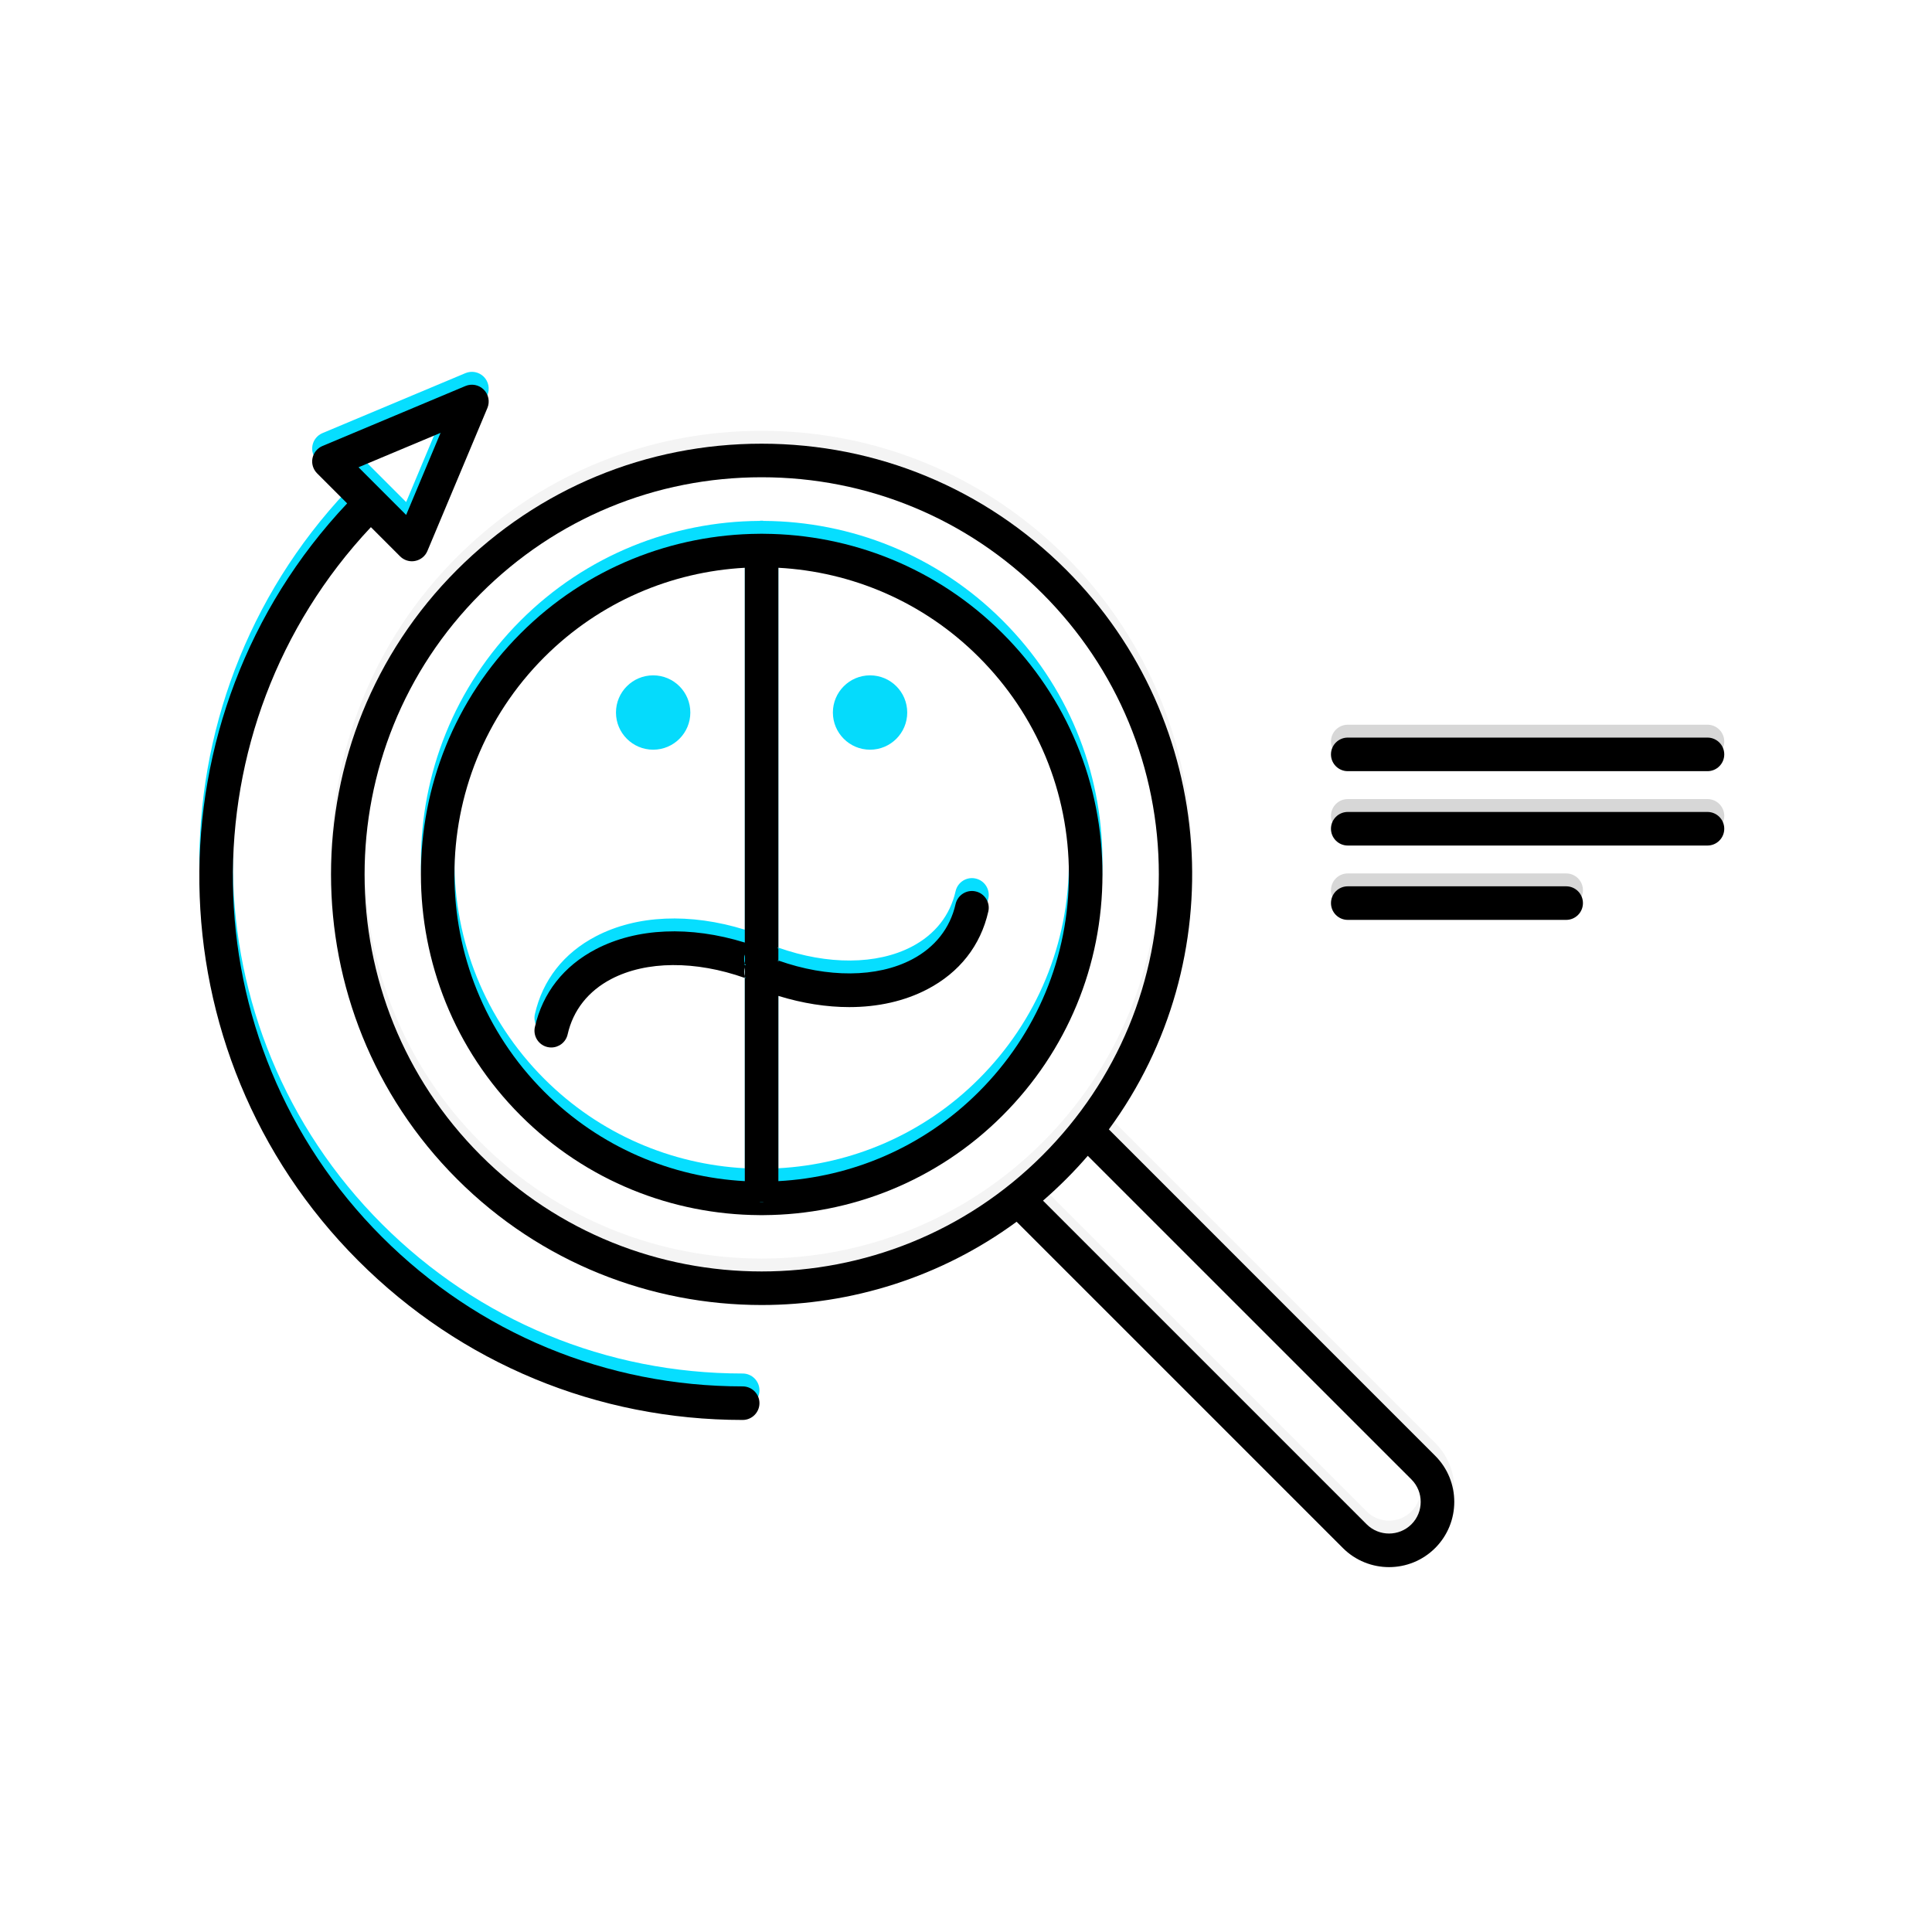 <?xml version="1.0" encoding="UTF-8"?>
<svg width="150px" height="150px" viewBox="0 0 150 150" version="1.1" xmlns="http://www.w3.org/2000/svg" xmlns:xlink="http://www.w3.org/1999/xlink">
    <!-- Generator: Sketch 60 (88103) - https://sketch.com -->
    <title>Group</title>
    <desc>Created with Sketch.</desc>
    <defs>
        <path d="M94.109,88.476 C93.148,89.434 91.587,89.434 90.63,88.476 L65.503,63.349 C66.118,62.815 66.721,62.255 67.304,61.671 C67.888,61.088 68.448,60.485 68.979,59.869 L94.109,84.996 C95.067,85.958 95.067,87.518 94.109,88.476 M43.654,68.846 C35.759,68.846 27.858,65.842 21.847,59.83 C9.825,47.804 9.825,28.239 21.847,16.217 C27.672,10.391 35.417,7.185 43.654,7.185 C51.894,7.185 59.635,10.391 65.46,16.217 C71.286,22.043 74.496,29.787 74.496,38.024 C74.496,46.26 71.286,54.005 65.46,59.83 C59.449,65.842 51.552,68.849 43.654,68.846 M95.95,83.155 L70.615,57.817 C80.23,44.742 79.125,26.193 67.304,14.373 C60.987,8.055 52.588,4.579 43.654,4.579 C34.72,4.579 26.324,8.055 20.006,14.373 C6.964,27.412 6.964,48.632 20.006,61.671 C26.526,68.194 35.091,71.452 43.654,71.452 C50.62,71.452 57.585,69.298 63.453,64.988 L88.785,90.32 C89.773,91.307 91.073,91.802 92.369,91.802 C93.666,91.802 94.963,91.307 95.95,90.32 C97.928,88.342 97.928,85.129 95.95,83.155" id="path-1"></path>
        <filter x="-2.3%" y="-2.3%" width="104.6%" height="104.6%" filterUnits="objectBoundingBox" id="filter-2">
            <feGaussianBlur stdDeviation="1.5" in="SourceAlpha" result="shadowBlurInner1"></feGaussianBlur>
            <feOffset dx="0" dy="1" in="shadowBlurInner1" result="shadowOffsetInner1"></feOffset>
            <feComposite in="shadowOffsetInner1" in2="SourceAlpha" operator="arithmetic" k2="-1" k3="1" result="shadowInnerInner1"></feComposite>
            <feColorMatrix values="0 0 0 0 0   0 0 0 0 0   0 0 0 0 0  0 0 0 0.173 0" type="matrix" in="shadowInnerInner1"></feColorMatrix>
        </filter>
        <path d="M60.524,54.894 C56.207,59.215 50.626,61.528 44.957,61.834 L44.957,47.453 C46.84,48.032 48.697,48.322 50.46,48.322 C52.679,48.322 54.748,47.863 56.52,46.938 C59.019,45.634 60.658,43.546 61.257,40.897 C61.417,40.197 60.977,39.496 60.273,39.34 C59.573,39.18 58.876,39.62 58.716,40.321 C58.289,42.2 57.113,43.689 55.315,44.628 C52.607,46.042 48.788,46.062 44.957,44.706 L44.957,44.824 C44.944,44.778 44.928,44.732 44.911,44.69 C44.928,44.696 44.944,44.703 44.957,44.706 L44.957,14.213 C50.626,14.519 56.207,16.833 60.524,21.153 C65.03,25.659 67.513,31.651 67.513,38.024 C67.513,44.396 65.03,50.388 60.524,54.894 M42.351,46.058 L42.351,61.834 C36.681,61.528 31.103,59.215 26.783,54.894 C17.481,45.592 17.481,30.455 26.783,21.153 C31.103,16.833 36.681,14.519 42.351,14.213 L42.351,43.311 C38.102,41.999 33.967,42.168 30.787,43.826 C28.291,45.129 26.653,47.218 26.053,49.867 C25.894,50.568 26.334,51.265 27.034,51.425 C27.132,51.447 27.23,51.457 27.324,51.457 C27.92,51.457 28.458,51.046 28.594,50.444 C29.018,48.564 30.194,47.075 31.993,46.136 C34.703,44.725 38.519,44.703 42.351,46.058 L42.351,45.925 C42.288,45.706 42.288,45.472 42.351,45.243 L42.351,45.925 C42.364,45.977 42.38,46.025 42.403,46.075 C42.383,46.068 42.367,46.062 42.351,46.058 M62.368,19.309 C57.257,14.193 50.558,11.62 43.843,11.574 C43.781,11.571 43.719,11.571 43.657,11.571 C43.592,11.571 43.53,11.571 43.465,11.574 C36.753,11.62 30.054,14.197 24.942,19.309 C14.624,29.627 14.624,46.416 24.942,56.735 C30.051,61.847 36.75,64.428 43.465,64.473 C43.527,64.476 43.592,64.476 43.654,64.476 C43.715,64.476 43.781,64.476 43.843,64.473 C50.558,64.428 57.26,61.847 62.368,56.735 C67.366,51.737 70.119,45.09 70.119,38.024 C70.119,30.954 67.366,24.307 62.368,19.309" id="path-3"></path>
        <filter x="-3.8%" y="-3.8%" width="107.6%" height="107.6%" filterUnits="objectBoundingBox" id="filter-4">
            <feGaussianBlur stdDeviation="1.5" in="SourceAlpha" result="shadowBlurInner1"></feGaussianBlur>
            <feOffset dx="0" dy="1" in="shadowBlurInner1" result="shadowOffsetInner1"></feOffset>
            <feComposite in="shadowOffsetInner1" in2="SourceAlpha" operator="arithmetic" k2="-1" k3="1" result="shadowInnerInner1"></feComposite>
            <feColorMatrix values="0 0 0 0 0   0 0 0 0 0   0 0 0 0 0  0 0 0 0.173 0" type="matrix" in="shadowInnerInner1"></feColorMatrix>
        </filter>
        <path d="M18.729,3.738 L16.057,10.111 L12.359,6.41 L18.729,3.738 Z M42.184,77.77 C31.608,77.77 21.665,73.648 14.184,66.171 C-0.963,51.024 -1.25,26.561 13.32,11.059 L15.585,13.324 C15.832,13.571 16.165,13.708 16.507,13.708 C16.591,13.708 16.676,13.698 16.757,13.682 C17.185,13.597 17.543,13.307 17.709,12.906 L22.365,1.809 C22.57,1.321 22.459,0.757 22.085,0.382 C21.71,0.007 21.147,-0.103 20.658,0.102 L9.56,4.758 C9.16,4.927 8.87,5.282 8.785,5.709 C8.7,6.133 8.837,6.573 9.144,6.882 L11.476,9.215 C-4.107,25.734 -3.821,51.848 12.34,68.012 C20.312,75.984 30.911,80.376 42.184,80.376 C42.904,80.376 43.488,79.79 43.488,79.073 C43.488,78.353 42.904,77.77 42.184,77.77 L42.184,77.77 Z" id="path-5"></path>
        <filter x="-4.6%" y="-2.5%" width="109.2%" height="105.0%" filterUnits="objectBoundingBox" id="filter-6">
            <feGaussianBlur stdDeviation="1.5" in="SourceAlpha" result="shadowBlurInner1"></feGaussianBlur>
            <feOffset dx="0" dy="1" in="shadowBlurInner1" result="shadowOffsetInner1"></feOffset>
            <feComposite in="shadowOffsetInner1" in2="SourceAlpha" operator="arithmetic" k2="-1" k3="1" result="shadowInnerInner1"></feComposite>
            <feColorMatrix values="0 0 0 0 0   0 0 0 0 0   0 0 0 0 0  0 0 0 0.173 0" type="matrix" in="shadowInnerInner1"></feColorMatrix>
        </filter>
        <path d="M117.092,30.005 L89.164,30.005 C88.444,30.005 87.86,29.421 87.86,28.702 C87.86,27.982 88.444,27.398 89.164,27.398 L117.092,27.398 C117.812,27.398 118.395,27.982 118.395,28.702 C118.395,29.421 117.812,30.005 117.092,30.005" id="path-7"></path>
        <filter x="-6.5%" y="-76.7%" width="113.1%" height="253.5%" filterUnits="objectBoundingBox" id="filter-8">
            <feGaussianBlur stdDeviation="1.5" in="SourceAlpha" result="shadowBlurInner1"></feGaussianBlur>
            <feOffset dx="0" dy="1" in="shadowBlurInner1" result="shadowOffsetInner1"></feOffset>
            <feComposite in="shadowOffsetInner1" in2="SourceAlpha" operator="arithmetic" k2="-1" k3="1" result="shadowInnerInner1"></feComposite>
            <feColorMatrix values="0 0 0 0 0   0 0 0 0 0   0 0 0 0 0  0 0 0 0.173 0" type="matrix" in="shadowInnerInner1"></feColorMatrix>
        </filter>
        <path d="M117.092,35.778 L89.164,35.778 C88.444,35.778 87.86,35.194 87.86,34.474 C87.86,33.755 88.444,33.171 89.164,33.171 L117.092,33.171 C117.812,33.171 118.395,33.755 118.395,34.474 C118.395,35.194 117.812,35.778 117.092,35.778" id="path-9"></path>
        <filter x="-6.5%" y="-76.7%" width="113.1%" height="253.5%" filterUnits="objectBoundingBox" id="filter-10">
            <feGaussianBlur stdDeviation="1.5" in="SourceAlpha" result="shadowBlurInner1"></feGaussianBlur>
            <feOffset dx="0" dy="1" in="shadowBlurInner1" result="shadowOffsetInner1"></feOffset>
            <feComposite in="shadowOffsetInner1" in2="SourceAlpha" operator="arithmetic" k2="-1" k3="1" result="shadowInnerInner1"></feComposite>
            <feColorMatrix values="0 0 0 0 0   0 0 0 0 0   0 0 0 0 0  0 0 0 0.173 0" type="matrix" in="shadowInnerInner1"></feColorMatrix>
        </filter>
        <path d="M106.12,41.551 L89.164,41.551 C88.444,41.551 87.861,40.967 87.861,40.247 C87.861,39.528 88.444,38.944 89.164,38.944 L106.12,38.944 C106.84,38.944 107.423,39.528 107.423,40.247 C107.423,40.967 106.84,41.551 106.12,41.551" id="path-11"></path>
        <filter x="-10.2%" y="-76.7%" width="120.4%" height="253.5%" filterUnits="objectBoundingBox" id="filter-12">
            <feGaussianBlur stdDeviation="1.5" in="SourceAlpha" result="shadowBlurInner1"></feGaussianBlur>
            <feOffset dx="0" dy="1" in="shadowBlurInner1" result="shadowOffsetInner1"></feOffset>
            <feComposite in="shadowOffsetInner1" in2="SourceAlpha" operator="arithmetic" k2="-1" k3="1" result="shadowInnerInner1"></feComposite>
            <feColorMatrix values="0 0 0 0 0   0 0 0 0 0   0 0 0 0 0  0 0 0 0.173 0" type="matrix" in="shadowInnerInner1"></feColorMatrix>
        </filter>
    </defs>
    <g id="Page-1" stroke="none" stroke-width="1" fill="none" fill-rule="evenodd">
        <g id="9.-Sentiment-Analyse">
            <g id="Group">
                <rect id="Rectangle" fill="#FFFFFF" x="0" y="0" width="150" height="150"></rect>
                <g id="Sentiment-analyse" transform="translate(15.476, 28.869)">
                    <g id="Fill-1">
                        <use fill="#F4F4F4" fill-rule="evenodd" xlink:href="#path-1"></use>
                        <use fill="black" fill-opacity="1" filter="url(#filter-2)" xlink:href="#path-1"></use>
                    </g>
                    <g id="Fill-3">
                        <use fill="#06DEFF" fill-rule="evenodd" xlink:href="#path-3"></use>
                        <use fill="black" fill-opacity="1" filter="url(#filter-4)" xlink:href="#path-3"></use>
                    </g>
                    <path d="M42.403,46.075 C42.383,46.068 42.367,46.062 42.351,46.058 L42.351,45.925 C42.364,45.976 42.38,46.026 42.403,46.075" id="Fill-5" fill="#05DBFC"></path>
                    <path d="M43.843,11.574 C43.781,11.571 43.719,11.571 43.657,11.571 C43.592,11.571 43.53,11.571 43.465,11.574 C43.526,11.561 43.589,11.558 43.654,11.558 C43.719,11.558 43.781,11.561 43.843,11.574" id="Fill-7" fill="#05DBFC"></path>
                    <path d="M44.957,44.706 L44.957,44.823 C44.944,44.778 44.928,44.732 44.911,44.69 C44.928,44.696 44.944,44.703 44.957,44.706" id="Fill-9" fill="#05DBFC"></path>
                    <path d="M43.843,64.473 C43.781,64.486 43.719,64.489 43.654,64.489 C43.589,64.489 43.526,64.486 43.465,64.473 C43.526,64.476 43.592,64.476 43.654,64.476 C43.715,64.476 43.781,64.476 43.843,64.473" id="Fill-11" fill="#05DBFC"></path>
                    <path d="M42.351,45.243 L42.351,45.925 C42.289,45.706 42.289,45.472 42.351,45.243" id="Fill-13" fill="#05DBFC"></path>
                    <path d="M44.957,44.706 L44.957,44.823 C44.944,44.778 44.928,44.732 44.911,44.69 C44.928,44.696 44.944,44.703 44.957,44.706" id="Fill-15" fill="#05DBFC"></path>
                    <path d="M42.351,45.243 L42.351,45.925 C42.289,45.706 42.289,45.472 42.351,45.243" id="Fill-17" fill="#05DBFC"></path>
                    <path d="M42.403,46.075 C42.383,46.068 42.367,46.062 42.351,46.058 L42.351,45.925 C42.364,45.976 42.38,46.026 42.403,46.075" id="Fill-19" fill="#05DBFC"></path>
                    <path d="M49.189,26.451 C49.189,28.045 50.481,29.337 52.075,29.337 C53.669,29.337 54.961,28.045 54.961,26.451 C54.961,24.857 53.669,23.565 52.075,23.565 C50.481,23.565 49.189,24.857 49.189,26.451" id="Fill-21" fill="#05DBFC"></path>
                    <path d="M32.348,26.451 C32.348,28.045 33.641,29.337 35.235,29.337 C36.829,29.337 38.121,28.045 38.121,26.451 C38.121,24.857 36.829,23.565 35.235,23.565 C33.641,23.565 32.348,24.857 32.348,26.451" id="Fill-23" fill="#05DBFC"></path>
                    <g id="Fill-25">
                        <use fill="#06DEFF" fill-rule="evenodd" xlink:href="#path-5"></use>
                        <use fill="black" fill-opacity="1" filter="url(#filter-6)" xlink:href="#path-5"></use>
                    </g>
                    <g id="Fill-27">
                        <use fill="#D7D7D7" fill-rule="evenodd" xlink:href="#path-7"></use>
                        <use fill="black" fill-opacity="1" filter="url(#filter-8)" xlink:href="#path-7"></use>
                    </g>
                    <g id="Fill-29">
                        <use fill="#D7D7D7" fill-rule="evenodd" xlink:href="#path-9"></use>
                        <use fill="black" fill-opacity="1" filter="url(#filter-10)" xlink:href="#path-9"></use>
                    </g>
                    <g id="Fill-31">
                        <use fill="#D7D7D7" fill-rule="evenodd" xlink:href="#path-11"></use>
                        <use fill="black" fill-opacity="1" filter="url(#filter-12)" xlink:href="#path-11"></use>
                    </g>
                </g>
            </g>
        </g>
    </g>
</svg>